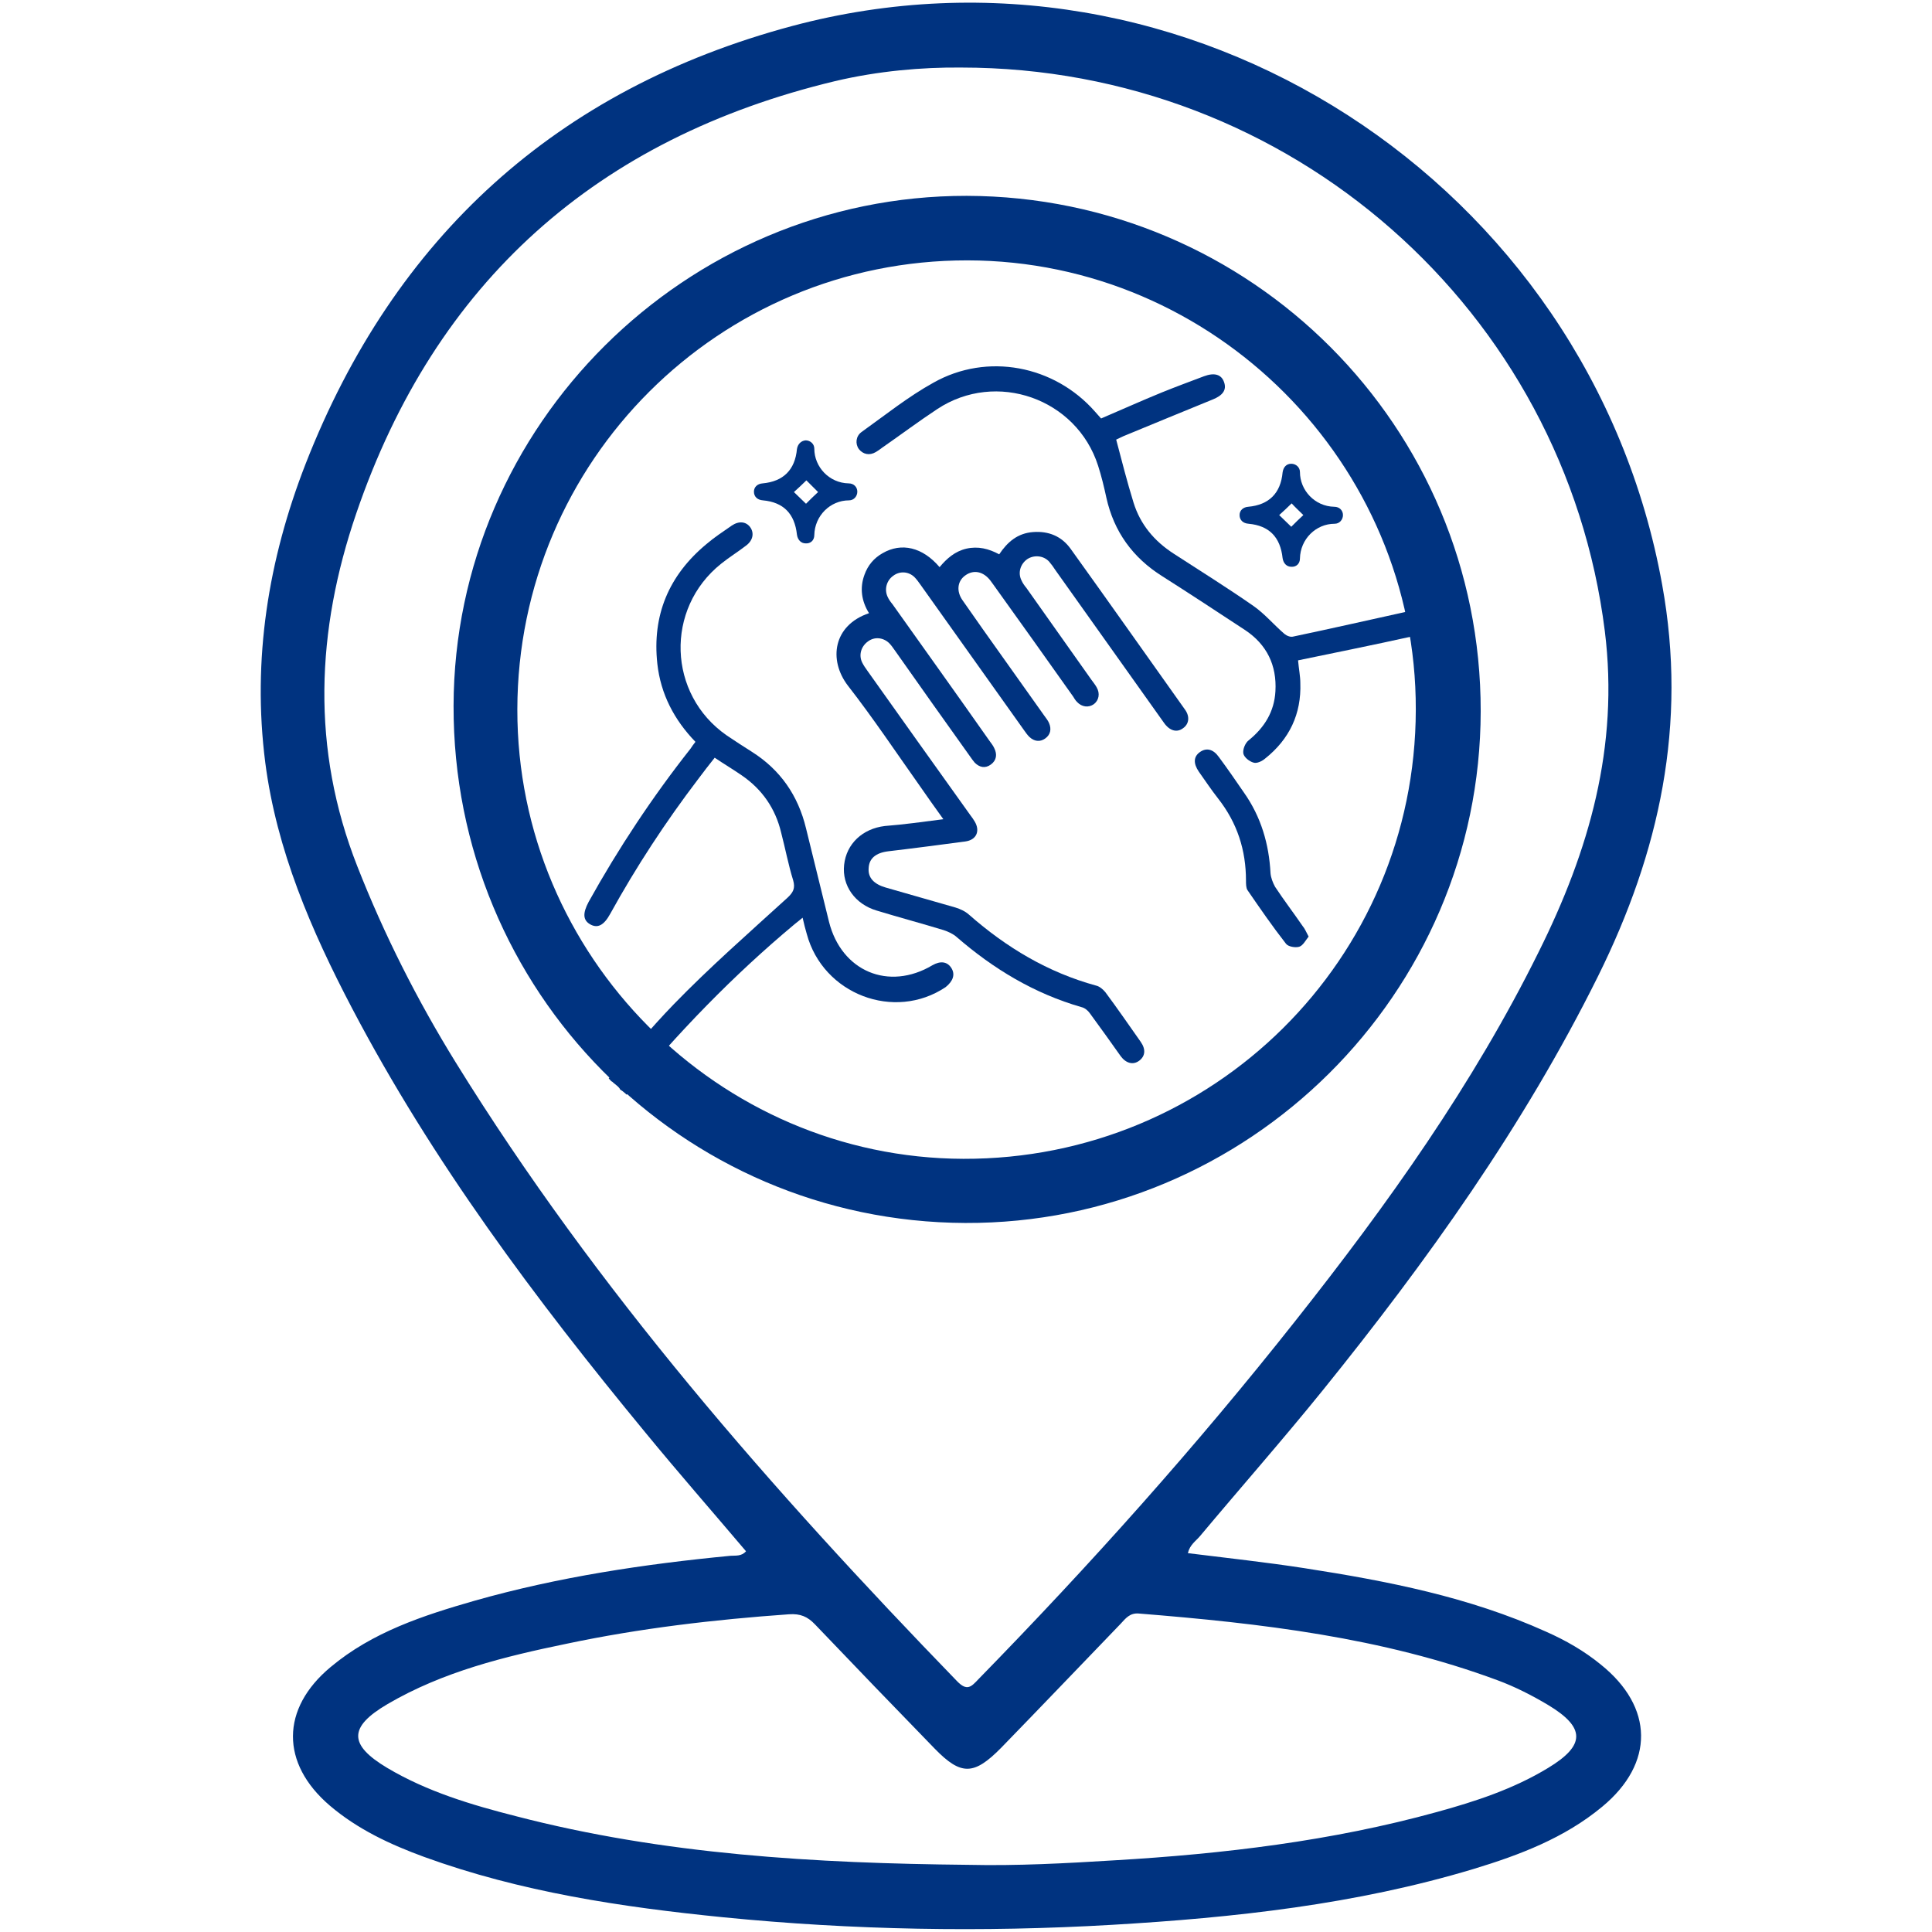 <?xml version="1.0" encoding="utf-8"?>
<!-- Generator: Adobe Illustrator 27.0.0, SVG Export Plug-In . SVG Version: 6.00 Build 0)  -->
<svg version="1.1" id="Layer_1" xmlns="http://www.w3.org/2000/svg" xmlns:xlink="http://www.w3.org/1999/xlink" x="0px" y="0px"
	 viewBox="0 0 512 512" style="enable-background:new 0 0 512 512;" xml:space="preserve">
<style type="text/css">
	.st0{fill:#003380;}
</style>
<g>
	<path class="st0" d="M314.8,411.6c10.4,1.3,20.7,2.4,31,4c21.9,3.4,43.5,7.6,63.9,16.8c5.2,2.3,10.1,5.1,14.5,8.7
		c14.1,11.3,14.3,26.2,0.4,37.7c-10,8.3-21.9,12.8-34.1,16.5c-31.2,9.4-63.4,12.9-95.8,14.8c-34.4,2-68.7,1.4-103-2
		c-27-2.7-53.7-6.7-79.3-16c-9-3.3-17.6-7.3-25-13.6c-13.1-11.2-13-25.7,0.2-36.7c11.1-9.3,24.6-13.7,38.2-17.6
		c22.2-6.3,44.9-9.7,67.8-11.9c1.3-0.1,2.9,0.2,4.1-1.2c-8.9-10.5-18-20.9-26.7-31.5c-29.1-35.3-56.4-71.8-77.7-112.4
		c-10.8-20.6-20-41.9-23-65.1c-3.5-27.3,0.8-53.8,10.7-79.2c23.5-60.1,66.6-99.3,128.9-116C314.3-21,421.3,48.4,440.5,155
		c6.7,37-0.7,70.8-17,103.7c-19.7,39.7-45.3,75.5-73,109.8c-10.6,13.1-21.7,25.7-32.5,38.6C316.9,408.4,315.3,409.4,314.8,411.6z
		 M254.7,17.9c-10.3-0.1-22,0.9-33.4,3.6C158.3,36.6,115.4,74.6,94.4,136.1c-10.6,31-12,62.3,0.3,93.5c7.1,18.1,15.9,35.5,26.1,52
		c37.3,60.3,83.7,113.2,132.8,163.9c2.7,2.8,3.8,1.5,5.7-0.5c29.6-30.3,57.8-61.8,84.1-95.1c24.3-30.7,47-62.5,64.4-97.7
		c13.3-26.7,21.3-54.3,17.5-84.9C414.7,82.4,342.1,17.9,254.7,17.9z M256.6,494.2c12.9,0.3,25.9-0.4,38.8-1.2
		c28.8-1.7,57.5-5.1,85.4-12.8c10.2-2.8,20.3-6.1,29.5-11.7c9.9-6,9.9-10.7-0.1-16.7c-4.2-2.5-8.7-4.8-13.3-6.5
		c-30.7-11.4-62.8-15.1-95.1-17.7c-2.4-0.2-3.5,1.3-4.8,2.7c-10.6,11-21.1,22-31.7,32.9c-7.2,7.3-10.6,7.4-17.6,0.2
		c-10.6-10.9-21.2-21.9-31.7-32.9c-2-2.1-3.9-2.9-6.9-2.7c-19.8,1.4-39.5,3.7-58.9,7.8c-16.5,3.4-32.8,7.4-47.5,16
		c-10.4,6.1-10.3,10.8-0.1,16.9c10.6,6.3,22.3,9.8,34.1,12.8C175.9,491.5,216.2,493.8,256.6,494.2z"/>
	<path class="st0" d="M256.2,51.9c75.4,0.2,136.3,61.2,136.2,136.6c-0.1,74.9-61.6,135.9-136.6,135.6
		c-75.3-0.3-135.8-61.5-135.6-137.1C120.4,112.7,181.7,51.8,256.2,51.9z M137.1,188c-0.1,65.3,53.2,118.9,118.2,119.1
		c66.2,0.2,119.8-52.9,119.9-119c0.2-65.3-53.4-119-118.8-119.1C190.6,68.9,137.2,122.1,137.1,188z"/>
</g>
<g>
	<path class="st0" d="M252.1,256.5c-1.1-1.7-2.9-1.9-5-0.7c-11.6,6.9-24.1,1.6-27.4-11.5c-2-8.3-4.1-16.5-6.1-24.8
		c-2.1-8.7-6.8-15.5-14.4-20.3c-2.2-1.4-4.4-2.8-6.6-4.3c-15.7-10.9-16.4-33.6-1.5-45.5c2.1-1.7,4.4-3.1,6.6-4.8
		c1.9-1.4,2.2-3.4,1.1-4.9c-1.1-1.5-3-1.7-4.9-0.4c-2.3,1.6-4.6,3.1-6.7,4.9c-10,8.3-14.4,18.9-13,31.7c0.9,8.1,4.5,14.9,10.1,20.7
		c-0.5,0.6-0.9,1.2-1.3,1.8c-10.1,12.8-19.1,26.4-27,40.6c-1.6,3-1.5,4.8,0.3,5.9c2,1.2,3.7,0.4,5.4-2.7
		c6.9-12.5,14.7-24.4,23.3-35.7c1.4-1.9,2.9-3.8,4.4-5.7c2.5,1.7,4.9,3.1,7.2,4.7c5.4,3.7,8.9,8.8,10.4,15.1
		c1.1,4.2,1.9,8.5,3.2,12.7c0.6,2.1,0,3.2-1.5,4.6c-10.2,9.3-20.6,18.4-30.2,28.3c-6,6.2-11.6,12.9-17.2,19.6c0.1,0,0.1,0.1,0.2,0.2
		c0.1,0.1,0.2,0.2,0.3,0.3c0.1,0.2,0.3,0.3,0.5,0.4c0.2,0.2,0.4,0.4,0.7,0.6c0.5,0.4,1,0.8,1.3,1.3c0,0,0,0,0,0.1
		c0.1,0.1,0.2,0.1,0.3,0.2c0.3,0.2,0.6,0.4,0.9,0.7c0.2,0.1,0.3,0.2,0.4,0.4c0.1,0,0.1,0,0.2,0.1c13.5-16.4,28.2-31.6,44.5-45.2
		c0.6-0.5,1.3-1,2.1-1.7c0.4,1.7,0.7,3,1.1,4.3c4.3,16,23.2,23.2,36.8,14.1C252.6,260,253.2,258.2,252.1,256.5z"/>
	<path class="st0" d="M378.3,166.5c-1.4,0.8-2.8,1.9-4.3,2.2c-9.9,2.2-19.9,4.2-30,6.3c0.2,2.3,0.6,4.2,0.6,6
		c0.3,8.2-2.9,14.9-9.3,20c-0.8,0.7-2.2,1.4-3.1,1.1c-1.1-0.3-2.5-1.4-2.7-2.4c-0.2-1.1,0.5-2.8,1.4-3.5c4.2-3.4,6.8-7.6,7.1-13
		c0.4-6.9-2.3-12.4-8-16.2c-7.3-4.8-14.6-9.6-22-14.3c-7.8-4.9-12.8-11.8-14.8-20.8c-0.6-2.8-1.3-5.7-2.2-8.5
		c-5.7-17.8-27-25.3-42.6-15c-5,3.3-9.8,6.9-14.7,10.3c-0.5,0.4-1.1,0.8-1.6,1.1c-1.7,1-3.4,0.6-4.5-0.8c-1-1.4-0.8-3.4,0.7-4.5
		c6.3-4.5,12.4-9.4,19.1-13.1c14.2-8,32-4.6,42.8,7.7c0.5,0.6,1.1,1.2,1.6,1.8c5.4-2.3,10.7-4.7,16.1-6.9c3.7-1.5,7.5-2.9,11.2-4.3
		c2.7-1,4.6-0.5,5.3,1.6c0.7,2-0.3,3.5-3.1,4.6c-7.9,3.2-15.8,6.5-23.6,9.7c-0.7,0.3-1.4,0.7-1.9,0.9c1.5,5.7,2.9,11.2,4.6,16.7
		c1.8,5.8,5.5,10.2,10.6,13.5c7.1,4.6,14.3,9.1,21.2,13.9c3,2.1,5.4,5,8.2,7.4c0.6,0.5,1.6,0.9,2.3,0.7c10-2.1,20.1-4.4,30.1-6.6
		c2.3-0.5,4.2-0.3,5.4,2C378.3,165,378.3,165.7,378.3,166.5z"/>
	<path class="st0" d="M250,217.1c-2.3-3.2-4.3-6-6.3-8.9c-6.3-8.9-12.3-17.9-19-26.5c-5.2-6.8-3.9-16,5.6-19.2
		c-2-3.2-2.5-6.7-1.2-10.2c0.9-2.5,2.5-4.4,4.8-5.7c5-2.9,10.6-1.6,15.1,3.7c1.9-2.3,4.1-4.2,7.1-4.9c3.1-0.7,5.9,0,8.7,1.5
		c2.2-3.3,4.9-5.6,9-5.9c4.1-0.3,7.5,1.1,9.9,4.4c10.2,14.2,20.2,28.4,30.3,42.6c1.4,1.9,1.1,3.9-0.5,5c-1.6,1.2-3.5,0.7-5-1.4
		c-9.6-13.5-19.2-27-28.8-40.5c-0.5-0.8-1.1-1.6-1.7-2.3c-1.5-1.6-4-1.8-5.8-0.6c-1.8,1.3-2.5,3.6-1.5,5.6c0.3,0.7,0.8,1.4,1.3,2
		c5.7,8.1,11.5,16.2,17.2,24.3c0.5,0.7,1,1.3,1.4,2c1,1.7,0.6,3.5-0.7,4.5c-1.4,1-3.2,0.8-4.5-0.6c-0.4-0.4-0.7-0.9-1-1.4
		c-7-9.9-14-19.7-21.1-29.6c-0.3-0.4-0.5-0.7-0.8-1.1c-1.9-2.5-4.5-3-6.7-1.4c-2.1,1.5-2.4,4.2-0.7,6.6c1.8,2.6,3.6,5.1,5.4,7.7
		c5.4,7.6,10.8,15.2,16.2,22.8c0.5,0.7,1,1.3,1.3,2c0.7,1.6,0.4,3.1-1,4.1c-1.4,1-2.9,0.8-4.2-0.4c-0.6-0.6-1-1.2-1.5-1.9
		c-9.1-12.8-18.3-25.7-27.4-38.5c-0.5-0.7-1-1.4-1.6-2c-1.6-1.5-3.9-1.6-5.6-0.3c-1.7,1.2-2.4,3.5-1.5,5.5c0.3,0.7,0.8,1.4,1.3,2
		c8.6,12.1,17.2,24.1,25.7,36.2c0.5,0.7,1,1.3,1.3,2c0.8,1.6,0.6,3.2-0.9,4.3c-1.5,1.1-3,0.8-4.3-0.5c-0.4-0.5-0.8-1-1.2-1.6
		c-6.7-9.4-13.4-18.8-20-28.2c-0.5-0.7-0.9-1.3-1.5-1.9c-1.6-1.5-3.9-1.7-5.6-0.4c-1.8,1.3-2.5,3.6-1.5,5.6c0.4,0.8,0.9,1.5,1.4,2.2
		c9.1,12.8,18.2,25.6,27.3,38.3c0.4,0.5,0.8,1.1,1.1,1.6c1.5,2.5,0.5,4.9-2.5,5.3c-6.8,0.9-13.6,1.8-20.4,2.6
		c-3.3,0.4-5.1,1.9-5.2,4.5c-0.2,2.5,1.4,4.2,4.5,5.1c6.2,1.8,12.3,3.5,18.5,5.3c1.3,0.4,2.6,1,3.6,1.9c9.9,8.7,20.9,15.3,33.7,18.8
		c0.9,0.2,1.8,1,2.4,1.7c3.2,4.3,6.3,8.8,9.4,13.2c1.4,2,1.2,3.8-0.4,5c-1.6,1.2-3.5,0.7-4.9-1.2c-2.7-3.8-5.4-7.6-8.2-11.4
		c-0.5-0.7-1.3-1.4-2.2-1.6c-12.5-3.6-23.3-10.1-33.1-18.6c-0.9-0.8-2.2-1.4-3.4-1.8c-5.9-1.8-11.9-3.4-17.8-5.2
		c-5.7-1.7-9.2-6.6-8.6-12.1c0.6-5.6,4.9-9.6,10.8-10.3C239.6,218.5,244.6,217.8,250,217.1z"/>
	<path class="st0" d="M346.8,248.2c-0.8,1-1.5,2.4-2.5,2.7c-1,0.3-2.9,0-3.5-0.8c-3.6-4.6-6.9-9.4-10.2-14.2
		c-0.4-0.6-0.4-1.7-0.4-2.5c0-8.1-2.3-15.3-7.4-21.8c-1.8-2.3-3.4-4.7-5.1-7.1c-1.5-2.2-1.4-4,0.3-5.2c1.7-1.2,3.5-0.8,5,1.3
		c2.3,3.1,4.5,6.3,6.7,9.5c4.5,6.4,6.6,13.6,7,21.3c0.1,1.2,0.6,2.5,1.2,3.6c2.3,3.5,4.9,6.9,7.3,10.4
		C345.8,246.1,346.1,246.9,346.8,248.2z"/>
</g>
<path class="st0" d="M342.2,122.9c1.2,0,2.3,0.9,2.3,2.2c0,4.8,3.9,9.1,9.1,9.2c1.4,0,2.3,1,2.3,2.2c0,1.2-0.9,2.3-2.2,2.3
	c-5,0-9.1,4.1-9.2,9.2c0,1.4-1,2.3-2.3,2.2c-1.2,0-2.1-0.9-2.3-2.3c-0.6-5.6-3.6-8.6-9-9.1c-1.5-0.1-2.4-1-2.4-2.3
	c0-1.2,0.9-2.1,2.3-2.2c5.5-0.5,8.6-3.6,9.1-9.1C340.1,123.8,340.9,122.9,342.2,122.9z M342.3,133.4c-1,1-2.3,2.2-3.3,3.1
	c1,1,2.3,2.2,3.2,3.1c1-1,2.2-2.2,3.2-3.1C344.4,135.5,343.2,134.4,342.3,133.4z"/>
<path class="st0" d="M213.5,116.7c1.2,0,2.3,0.9,2.3,2.2c0,4.8,3.9,9.1,9.1,9.2c1.4,0,2.3,1,2.3,2.2c0,1.2-0.9,2.3-2.2,2.3
	c-5,0-9.1,4.1-9.2,9.2c0,1.4-1,2.3-2.3,2.2c-1.2,0-2.1-0.9-2.3-2.3c-0.6-5.6-3.6-8.6-9-9.1c-1.5-0.1-2.4-1-2.4-2.3
	c0-1.2,0.9-2.1,2.3-2.2c5.5-0.5,8.6-3.6,9.1-9.1C211.4,117.7,212.3,116.8,213.5,116.7z M213.7,127.3c-1,1-2.3,2.2-3.3,3.1
	c1,1,2.3,2.2,3.2,3.1c1-1,2.2-2.2,3.2-3.1C215.8,129.4,214.6,128.2,213.7,127.3z"/>
</svg>
